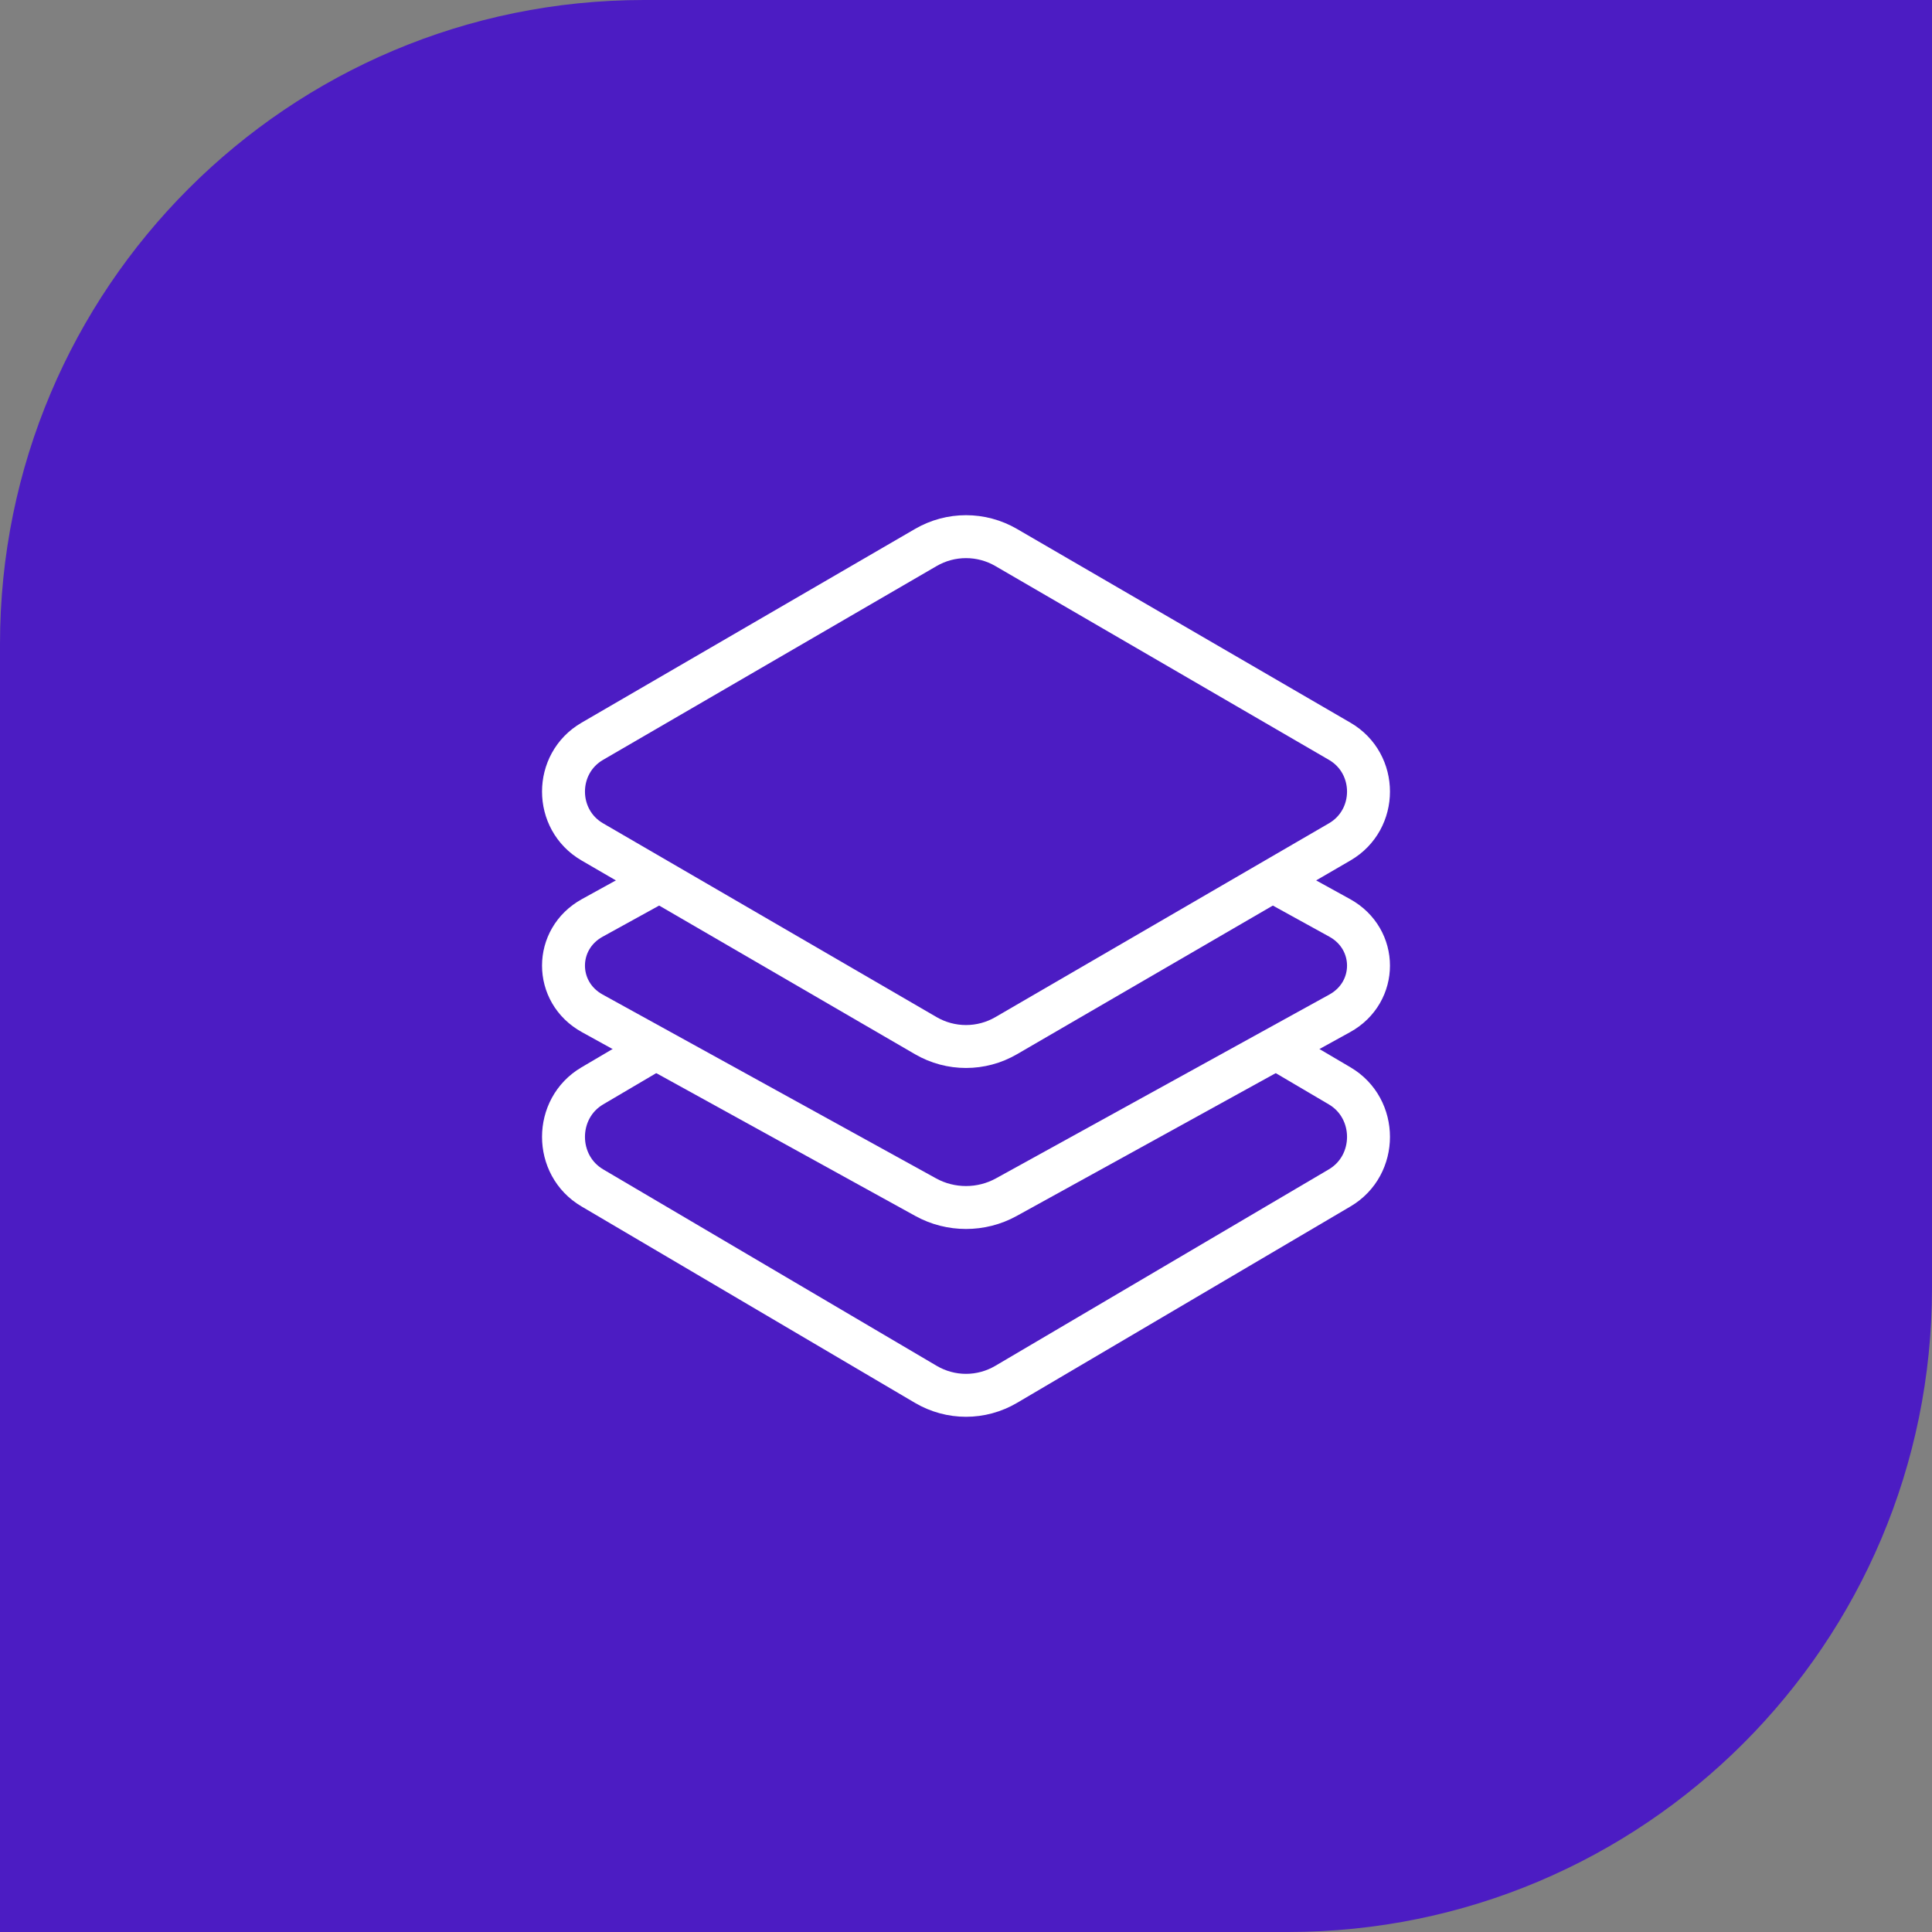 <?xml version="1.0" encoding="UTF-8" standalone="no"?>
<svg width="72" height="72" viewBox="0 0 72 72" fill="none" xmlns="http://www.w3.org/2000/svg">
<rect x="0" y="0" width="72" height="72" fill="#808080" stroke="none"/>
<path d="M0 72H48C61.255 72 72 61.255 72 48V0H24C10.745 0 0 10.745 0 24V72Z" fill="#4C1CC3"/>
<g clip-path="url(#clip0_368_29)">
<mask id="mask0_368_29" style="mask-type:luminance" maskUnits="userSpaceOnUse" x="18" y="18" width="36" height="36">
<path d="M54 18H18V54H54V18Z" fill="white"/>
</mask>
<g mask="url(#mask0_368_29)">
<path d="M22.074 31.375C20.642 30.543 20.642 28.457 22.074 27.625L34.502 20.404C35.429 19.865 36.571 19.865 37.498 20.404L49.926 27.625C51.358 28.457 51.358 30.543 49.926 31.375L37.498 38.596C36.571 39.135 35.429 39.135 34.502 38.596L22.074 31.375Z" stroke="white" stroke-width="1.6"/>
<path d="M24.264 33L22.074 34.207C20.642 34.997 20.642 36.976 22.074 37.765L34.502 44.617C35.429 45.128 36.571 45.128 37.498 44.617L49.926 37.765C51.358 36.976 51.358 34.997 49.926 34.207L47.736 33" stroke="white" stroke-width="1.6"/>
<path d="M24.264 39.177L22.074 40.467C20.642 41.311 20.642 43.425 22.074 44.269L34.502 51.59C35.429 52.136 36.571 52.136 37.498 51.59L49.926 44.269C51.358 43.425 51.358 41.311 49.926 40.467L47.435 39" stroke="white" stroke-width="1.6"/>
</g>
</g>
<defs>
<clipPath id="clip0_368_29">
<rect width="36" height="36" fill="white" transform="translate(18 18)"/>
</clipPath>
</defs>
</svg>
